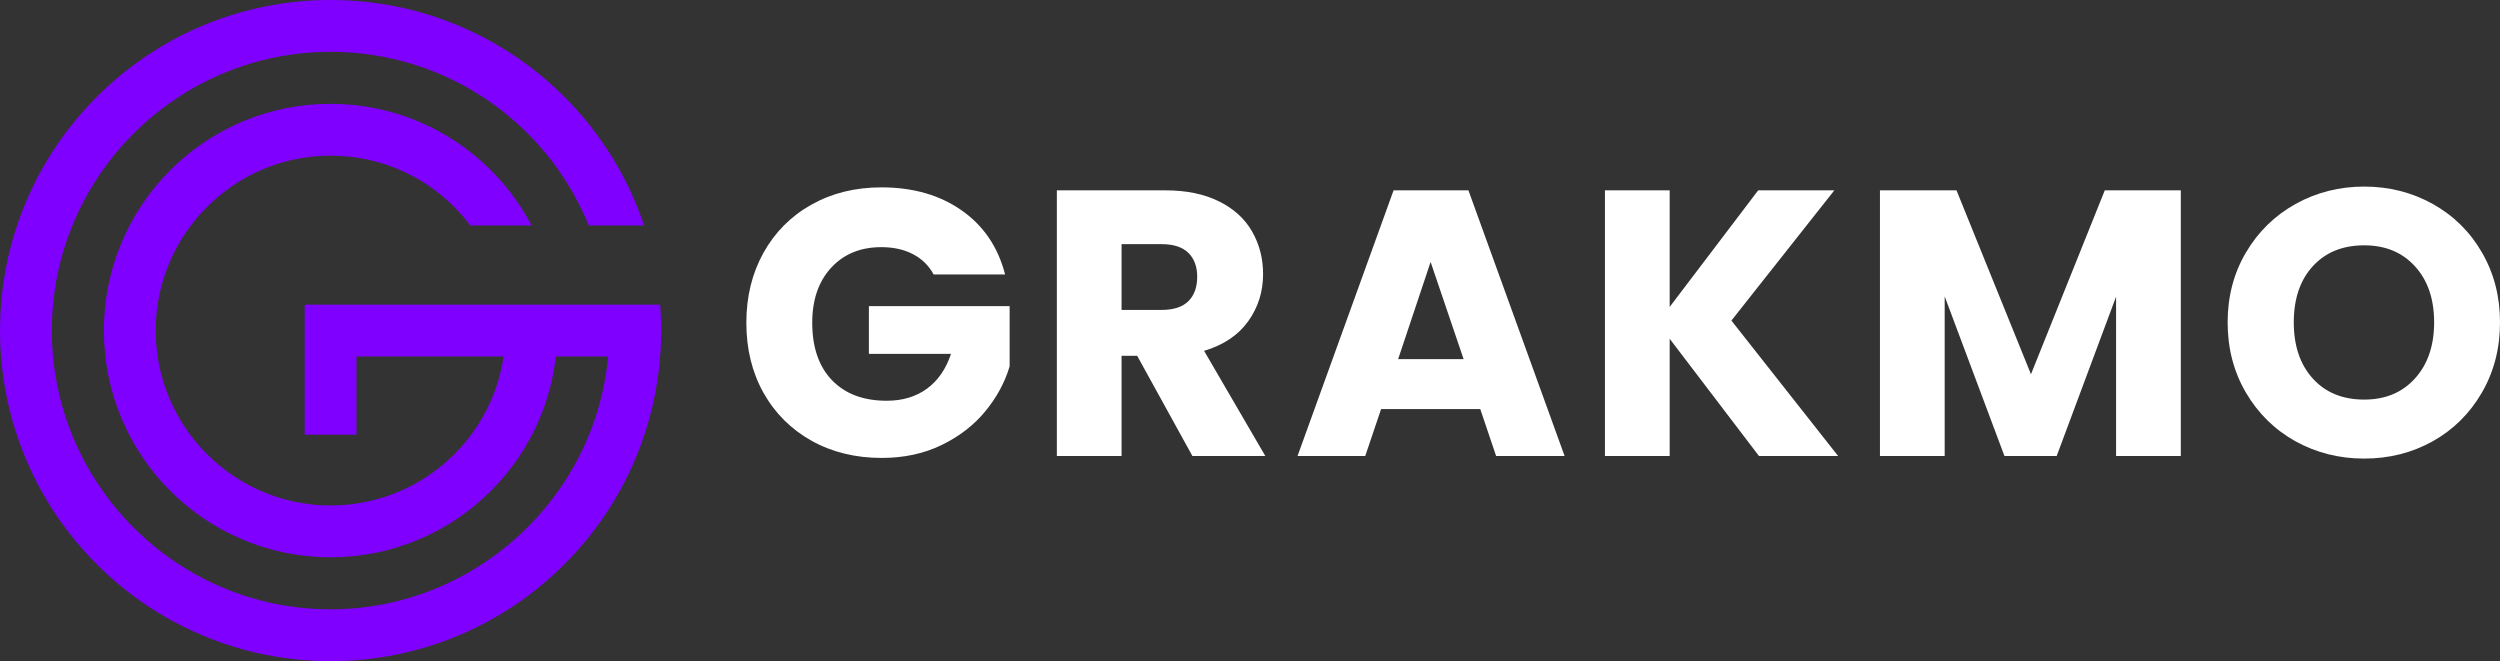 <svg xmlns="http://www.w3.org/2000/svg" xmlns:xlink="http://www.w3.org/1999/xlink" zoomAndPan="magnify" preserveAspectRatio="xMidYMid meet" version="1.2" viewBox="44.41 129.41 300.59 79.49">
<rect x="44.41" y="129.41" width="300.59" height="79.49" fill="#333333" stroke="none"/>
<defs>
<clipPath id="d9b411c6ee">
<path d="M 44.414 129.41 L 123.914 129.41 L 123.914 208.91 L 44.414 208.91 Z M 44.414 129.41 "></path>
</clipPath>
</defs>
<g id="b1d17f9205">
<g clip-rule="nonzero" clip-path="url(#d9b411c6ee)">
<path style="stroke:none;fill-rule:nonzero;fill:#8000ff;fill-opacity:1;" d="M 123.906 169.156 C 123.906 169.992 123.879 170.836 123.828 171.664 C 123.551 176.141 122.527 180.5 120.781 184.629 C 118.777 189.363 115.914 193.613 112.262 197.262 C 108.613 200.91 104.363 203.777 99.633 205.777 C 94.73 207.852 89.523 208.902 84.16 208.902 C 78.797 208.902 73.59 207.852 68.688 205.777 C 63.953 203.777 59.703 200.91 56.055 197.262 C 52.406 193.613 49.539 189.363 47.539 184.629 C 45.465 179.727 44.414 174.52 44.414 169.156 C 44.414 163.789 45.465 158.582 47.539 153.684 C 49.539 148.949 52.406 144.699 56.055 141.051 C 59.703 137.402 63.953 134.535 68.688 132.531 C 73.59 130.461 78.793 129.41 84.16 129.41 C 89.523 129.41 94.73 130.461 99.633 132.535 C 104.363 134.535 108.613 137.402 112.262 141.051 C 115.914 144.699 118.777 148.949 120.781 153.684 C 121.051 154.32 121.309 154.984 121.551 155.648 L 121.863 156.516 L 115.207 156.516 L 115.039 156.121 C 109.766 143.68 97.645 135.641 84.16 135.641 C 65.68 135.641 50.641 150.676 50.641 169.156 C 50.641 187.637 65.68 202.672 84.16 202.672 C 101.422 202.672 115.945 189.375 117.531 172.27 L 111.242 172.27 C 110.949 174.848 110.289 177.367 109.277 179.766 C 107.902 183.016 105.938 185.93 103.434 188.43 C 100.934 190.934 98.02 192.898 94.77 194.27 C 91.406 195.695 87.836 196.414 84.16 196.414 C 80.48 196.414 76.91 195.695 73.547 194.27 C 70.301 192.898 67.387 190.934 64.883 188.43 C 62.383 185.93 60.418 183.012 59.043 179.766 C 57.621 176.402 56.902 172.832 56.902 169.156 C 56.902 165.477 57.621 161.906 59.043 158.543 C 60.418 155.297 62.383 152.383 64.883 149.879 C 67.387 147.379 70.301 145.414 73.547 144.039 C 76.91 142.617 80.48 141.895 84.16 141.895 C 87.836 141.895 91.41 142.617 94.77 144.039 C 98.016 145.414 100.93 147.379 103.434 149.879 C 105.133 151.578 106.598 153.488 107.785 155.547 L 108.344 156.516 L 100.961 156.516 L 100.766 156.266 C 96.742 151.094 90.688 148.125 84.16 148.125 C 72.562 148.125 63.129 157.559 63.129 169.152 C 63.129 180.75 72.562 190.184 84.16 190.184 C 94.617 190.184 103.438 182.531 104.961 172.27 L 87.273 172.27 L 87.273 181.676 L 81.043 181.676 L 81.043 166.039 L 123.789 166.039 L 123.828 166.645 C 123.879 167.48 123.906 168.328 123.906 169.156 Z M 123.906 169.156 "></path></g><g style="fill:#ffffff;fill-opacity:1;"><g transform="translate(132.648, 184.235)"><path style="stroke:none" d="M 24.016 -21.828 C 23.441 -22.891 22.613 -23.703 21.531 -24.266 C 20.457 -24.828 19.191 -25.109 17.734 -25.109 C 15.223 -25.109 13.207 -24.281 11.688 -22.625 C 10.176 -20.977 9.422 -18.773 9.422 -16.016 C 9.422 -13.066 10.211 -10.766 11.797 -9.109 C 13.391 -7.461 15.582 -6.641 18.375 -6.641 C 20.281 -6.641 21.895 -7.125 23.219 -8.094 C 24.539 -9.062 25.504 -10.457 26.109 -12.281 L 16.234 -12.281 L 16.234 -18.016 L 33.156 -18.016 L 33.156 -10.781 C 32.582 -8.844 31.602 -7.035 30.219 -5.359 C 28.844 -3.691 27.094 -2.344 24.969 -1.312 C 22.844 -0.281 20.445 0.234 17.781 0.234 C 14.625 0.234 11.812 -0.453 9.344 -1.828 C 6.875 -3.211 4.945 -5.133 3.562 -7.594 C 2.188 -10.051 1.5 -12.859 1.5 -16.016 C 1.5 -19.16 2.188 -21.969 3.562 -24.438 C 4.945 -26.914 6.867 -28.844 9.328 -30.219 C 11.785 -31.602 14.586 -32.297 17.734 -32.297 C 21.555 -32.297 24.781 -31.367 27.406 -29.516 C 30.031 -27.672 31.766 -25.109 32.609 -21.828 Z M 24.016 -21.828 "></path></g></g><g style="fill:#ffffff;fill-opacity:1;"><g transform="translate(168.669, 184.235)"><path style="stroke:none" d="M 19.109 0 L 12.469 -12.047 L 10.594 -12.047 L 10.594 0 L 2.812 0 L 2.812 -31.938 L 15.875 -31.938 C 18.395 -31.938 20.539 -31.492 22.312 -30.609 C 24.082 -29.734 25.406 -28.531 26.281 -27 C 27.164 -25.469 27.609 -23.758 27.609 -21.875 C 27.609 -19.75 27.008 -17.852 25.812 -16.188 C 24.613 -14.52 22.848 -13.336 20.516 -12.641 L 27.875 0 Z M 10.594 -17.562 L 15.422 -17.562 C 16.848 -17.562 17.914 -17.91 18.625 -18.609 C 19.332 -19.305 19.688 -20.289 19.688 -21.562 C 19.688 -22.77 19.332 -23.723 18.625 -24.422 C 17.914 -25.117 16.848 -25.469 15.422 -25.469 L 10.594 -25.469 Z M 10.594 -17.562 "></path></g></g><g style="fill:#ffffff;fill-opacity:1;"><g transform="translate(199.687, 184.235)"><path style="stroke:none" d="M 22.703 -5.641 L 10.781 -5.641 L 8.875 0 L 0.734 0 L 12.281 -31.938 L 21.281 -31.938 L 32.844 0 L 24.609 0 Z M 20.703 -11.641 L 16.734 -23.328 L 12.828 -11.641 Z M 20.703 -11.641 "></path></g></g><g style="fill:#ffffff;fill-opacity:1;"><g transform="translate(234.571, 184.235)"><path style="stroke:none" d="M 21.328 0 L 10.594 -14.094 L 10.594 0 L 2.812 0 L 2.812 -31.938 L 10.594 -31.938 L 10.594 -17.922 L 21.234 -31.938 L 30.391 -31.938 L 18.016 -16.281 L 30.844 0 Z M 21.328 0 "></path></g></g><g style="fill:#ffffff;fill-opacity:1;"><g transform="translate(267.636, 184.235)"><path style="stroke:none" d="M 38.984 -31.938 L 38.984 0 L 31.203 0 L 31.203 -19.156 L 24.062 0 L 17.781 0 L 10.594 -19.188 L 10.594 0 L 2.812 0 L 2.812 -31.938 L 12.016 -31.938 L 20.969 -9.828 L 29.844 -31.938 Z M 38.984 -31.938 "></path></g></g><g style="fill:#ffffff;fill-opacity:1;"><g transform="translate(310.752, 184.235)"><path style="stroke:none" d="M 17.922 0.312 C 14.922 0.312 12.164 -0.379 9.656 -1.766 C 7.156 -3.16 5.172 -5.109 3.703 -7.609 C 2.234 -10.117 1.5 -12.938 1.5 -16.062 C 1.5 -19.176 2.234 -21.977 3.703 -24.469 C 5.172 -26.957 7.156 -28.898 9.656 -30.297 C 12.164 -31.691 14.922 -32.391 17.922 -32.391 C 20.922 -32.391 23.672 -31.691 26.172 -30.297 C 28.672 -28.898 30.641 -26.957 32.078 -24.469 C 33.523 -21.977 34.25 -19.176 34.25 -16.062 C 34.25 -12.938 33.52 -10.117 32.062 -7.609 C 30.613 -5.109 28.645 -3.16 26.156 -1.766 C 23.664 -0.379 20.922 0.312 17.922 0.312 Z M 17.922 -6.781 C 20.461 -6.781 22.5 -7.629 24.031 -9.328 C 25.562 -11.023 26.328 -13.27 26.328 -16.062 C 26.328 -18.875 25.562 -21.117 24.031 -22.797 C 22.5 -24.484 20.461 -25.328 17.922 -25.328 C 15.336 -25.328 13.281 -24.492 11.75 -22.828 C 10.219 -21.16 9.453 -18.906 9.453 -16.062 C 9.453 -13.238 10.219 -10.984 11.75 -9.297 C 13.281 -7.617 15.336 -6.781 17.922 -6.781 Z M 17.922 -6.781 ">
</path>
</g>
</g>
</g>
</svg>